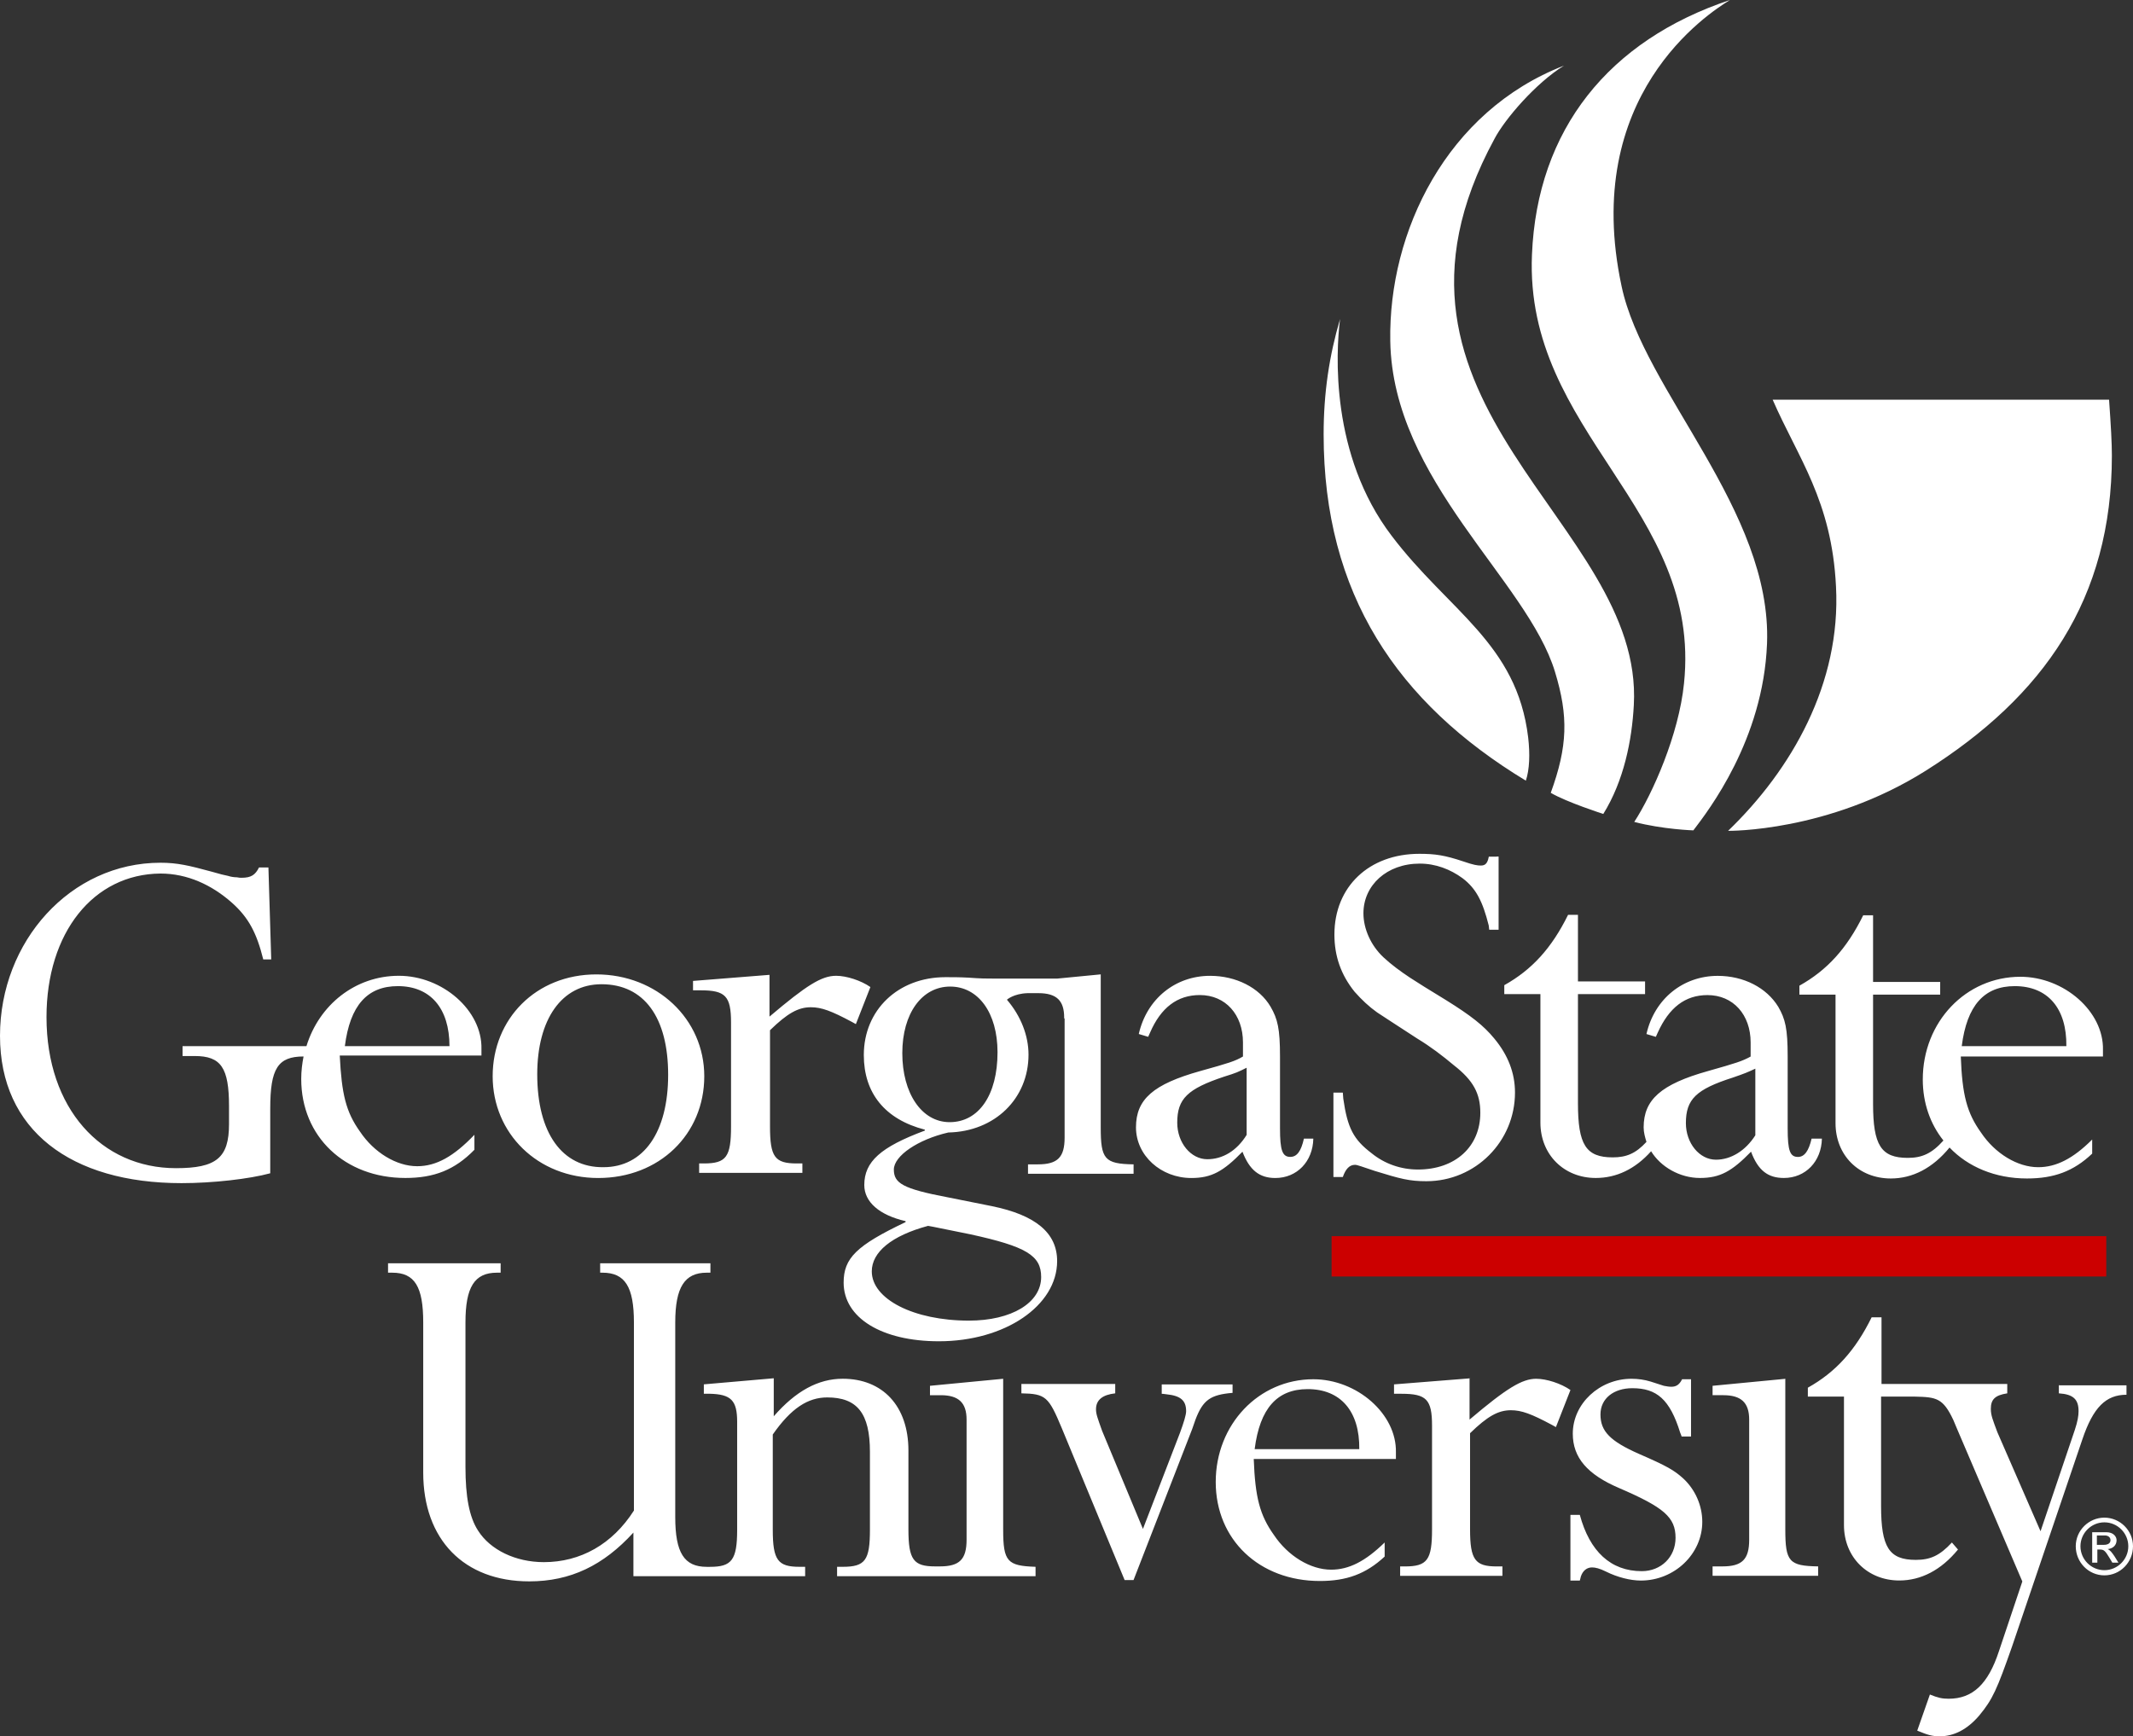 <?xml version="1.0" encoding="UTF-8"?>
<svg id="layer" xmlns="http://www.w3.org/2000/svg" width="631.2" height="513.87" viewBox="0 0 631.2 513.87">
  <rect x="0" y="0" width="631.2" height="513.87" fill="#333333" stroke="none"/>
  <defs>
    <style>
      .cls-1 {
        fill: #fff;
      }

      .cls-2 {
        fill: #c00;
      }
    </style>
  </defs>
  <rect class="cls-2" x="394.05" y="365.86" width="229.24" height="11.94"/>
  <path class="cls-1" d="M227.71,300.88c10.97-9.3,15.41-12.08,19.72-12.08,3.05,0,7.36,1.39,10.14,3.33l-4.3,10.97-1.25-.69c-5.97-3.19-8.89-4.3-12.08-4.3-3.75,0-6.94,1.8-12.08,6.8v28.46c0,9.03,1.39,10.97,7.91,10.97h1.67v2.78h-30.55v-2.78h1.39c6.66,0,8.05-1.94,8.05-10.97v-30.69c0-7.91-1.67-9.58-9.03-9.58h-2.22v-2.78l22.63-1.8s0,12.36,0,12.36ZM442.92,253.54h-2.36c0,.28-.14.42-.14.69-.42,1.39-.97,1.94-2.22,1.94-.97,0-2.08-.14-5.28-1.25-5.42-1.8-8.19-2.22-12.91-2.22-14.86,0-25.13,9.72-25.13,23.88,0,6.39,1.94,11.94,5.97,16.94,2.08,2.36,4.3,4.44,6.66,6.11,2.08,1.39,5.97,3.89,11.94,7.78,3.89,2.36,7.36,5,10.83,7.91,5.69,4.44,7.78,8.33,7.78,14.02,0,10-7.36,16.8-18.47,16.8-5,0-9.86-1.67-13.75-4.86-5.28-4.03-7.08-7.36-8.33-16.11l-.14-1.8h-2.78v24.99h2.78c.83-2.36,1.94-3.61,3.61-3.61.69,0,2.08.56,5.83,1.8,7.64,2.36,10.27,3.05,15.27,3.05,14.58,0,26.24-11.8,26.24-26.24,0-5.83-2.08-11.11-6.11-15.97-3.19-3.89-6.94-6.8-14.3-11.39-5-3.05-8.61-5.28-10.69-6.66-2.92-1.94-5.55-3.89-7.78-5.97-3.75-3.47-5.97-8.47-5.97-13.05,0-8.33,6.94-14.72,16.66-14.72,4.72,0,9.03,1.67,12.64,4.3,4.03,3.05,5.97,6.8,7.78,14.02l.14,1.25h2.78v-21.66h-.56ZM385.86,336.98c-.83,3.75-2.08,5.42-4.03,5.42-2.36,0-3.05-1.94-3.05-8.47v-21.24c0-8.19-.69-11.11-2.78-14.72-3.33-5.69-10.27-9.16-17.91-9.16-10.27,0-18.74,6.8-21.1,17.22l2.78.83.56-1.25c3.19-7.36,8.05-11.11,14.72-11.11,7.64,0,12.77,5.83,12.77,14.02v4.17c-2.36,1.39-4.17,1.94-12.64,4.3-13.88,3.89-19.02,8.33-19.02,16.66s7.36,15,16.38,15c5.97,0,9.44-1.94,15.13-7.78,2.08,5.42,5,7.78,9.72,7.78,6.39,0,11.11-4.86,11.25-11.66h-2.78ZM368.92,335.87c-2.92,4.72-7.08,7.22-11.66,7.22-4.86,0-8.89-4.86-8.89-10.83,0-7.08,3.05-10,13.88-13.61,3.61-1.11,4.17-1.39,6.66-2.64v19.86h0ZM314.91,301.44v-.28c0-5-2.22-7.22-7.64-7.22h-3.19c-4.17.14-6.11,1.94-6.11,1.94,4.17,4.86,6.39,10.69,6.39,16.25,0,13.05-10,22.77-23.74,23.05-9.03,2.08-16.11,6.94-16.11,10.97s2.64,5.69,15.83,8.19l13.19,2.64c12.91,2.64,19.3,7.91,19.3,16.25,0,13.19-15.41,23.74-34.99,23.74-16.94,0-28.19-6.94-28.19-17.36,0-7.22,3.75-10.97,18.33-17.91v-.28c-7.78-1.8-12.22-5.69-12.22-10.69,0-6.94,4.86-11.25,17.91-16.11v-.28c-11.8-3.05-18.05-10.83-18.05-22.08,0-13.33,10.14-23.05,24.16-23.05,1.94,0,4.17,0,6.8.14,3.75.28,5.14.28,8.05.28h18.19l12.91-1.25v45.26c0,9.44,1.11,10.83,9.72,10.97v2.78h-31.24v-2.78h2.92c5.83,0,7.91-2.08,7.91-7.91v-35.27h-.14ZM274.64,362.81c-10.83,2.92-16.66,7.78-16.66,13.47,0,8.19,12.36,14.58,28.74,14.58,12.64,0,21.38-5.28,21.38-12.91,0-6.39-4.44-9.03-20.97-12.64l-10.97-2.22-1.53-.28ZM281.03,332.12c8.61,0,14.16-8.05,14.16-20.69,0-11.66-5.69-19.44-14.02-19.44s-14.16,7.91-14.16,19.72,5.69,20.41,14.02,20.41M539.14,336.98c-.14,6.8-4.86,11.66-11.25,11.66-4.72,0-7.64-2.22-9.72-7.78-5.69,5.83-9.16,7.78-15.13,7.78s-11.66-3.33-14.44-7.91c-4.72,5.28-10.27,7.91-16.38,7.91-9.44,0-16.38-6.94-16.38-16.38v-38.04h-10.69v-2.64c8.19-4.58,14.02-10.97,18.88-20.83h2.92v19.72h19.86v3.75h-19.86v32.35c0,12.22,2.36,15.97,10.27,15.97,4.03,0,6.8-1.11,10-4.58-.42-1.39-.83-2.78-.83-4.3,0-8.19,5.14-12.77,19.02-16.66,8.33-2.36,10.14-2.92,12.64-4.3v-4.17c0-8.19-5.14-14.02-12.77-14.02-6.66,0-11.39,3.75-14.72,11.11l-.56,1.25-2.78-.83c2.36-10.41,10.83-17.22,21.1-17.22,7.64,0,14.44,3.47,17.91,9.16,2.08,3.61,2.78,6.39,2.78,14.72v21.24c0,6.66.69,8.47,3.05,8.47,1.94,0,3.19-1.8,4.03-5.42h3.05ZM519.43,316.29c-2.36,1.11-3.05,1.39-6.66,2.64-10.83,3.47-13.88,6.39-13.88,13.47,0,5.97,4.03,10.83,8.89,10.83,4.44,0,8.75-2.64,11.66-7.22v-19.72ZM296.86,452.78v-44.71l-21.66,2.08v2.78h3.19c5.28,0,7.64,2.22,7.64,7.22v35.54c0,5.83-2.08,7.91-7.91,7.91h-1.39c-6.39,0-7.91-1.94-7.91-10.97v-23.33c0-13.19-7.64-21.24-19.44-21.24-7.22,0-13.88,3.61-20.41,11.11v-11.25l-20.69,1.8v2.78h1.67c6.39.14,8.19,1.94,8.19,8.33v31.93c0,9.03-1.67,10.97-8.05,10.97h-.97c-6.66,0-9.3-4.17-9.3-14.72v-57.62c0-10.41,2.78-14.72,9.3-14.72h1.11v-2.78h-32.63v2.78h.69c6.66,0,9.3,4.17,9.3,14.72v55.68c-6.39,10-15.83,15.27-26.66,15.27-8.33,0-15.83-3.61-19.44-9.3-2.64-4.03-3.75-10.14-3.75-18.88v-42.77c0-10.41,2.64-14.72,9.3-14.72h1.11v-2.78h-33.32v2.78h1.25c6.66,0,9.16,4.17,9.16,14.72v44.43c0,19.86,12.08,32.21,31.38,32.21,12.22,0,21.94-4.72,30.82-14.44v12.91h50.82v-2.78h-1.67c-6.39,0-7.91-1.94-7.91-10.97v-28.19c5.42-7.78,10.41-10.97,16.11-10.97,8.89,0,12.64,4.72,12.64,16.11v23.05c0,9.03-1.39,10.97-8.05,10.97h-1.67v2.78h58.73v-2.78c-8.33-.28-9.58-1.53-9.58-10.97M364.75,409.74h-20.97v2.78c.69,0,1.11.14,1.39.14,4.17.42,5.83,1.8,5.83,5,0,1.11-.69,3.33-1.81,6.39l-10.97,28.46-12.08-29.02c-1.39-3.89-1.81-5-1.81-6.39,0-2.78,1.94-4.3,5.69-4.72v-2.78h-27.77v2.78c7.22.14,8.05.97,11.94,10.27l18.61,44.99h2.64l17.36-44.71.97-2.78c2.22-5.83,4.44-7.36,10.97-7.91v-2.5h0ZM500.41,425.29v-17.08h-2.64c-.83,1.67-1.8,2.22-3.19,2.22-.83,0-1.39-.14-2.22-.28l-3.89-1.25c-1.8-.56-3.75-.83-5.69-.83-9.44,0-17.36,7.36-17.36,16.25,0,7.08,4.3,12.08,13.75,16.11,13.19,5.69,16.66,8.61,16.66,14.72,0,5.69-4.3,9.86-10,9.86-9.16,0-15.41-5.83-18.33-16.66h-2.78v19.44h2.78c.14-.56.28-.97.28-1.11.56-1.8,1.8-2.78,3.33-2.78.97,0,2.22.28,4.17,1.25,3.33,1.67,7.22,2.64,10.27,2.64,10,0,18.19-7.91,18.19-17.36,0-4.86-2.08-9.58-5.69-12.91-2.64-2.36-4.72-3.61-13.05-7.22-8.47-3.75-11.39-6.66-11.39-11.66,0-4.72,3.89-7.78,9.44-7.78,7.22,0,11.11,3.33,14.16,13.19.14.28.28.69.42,1.11h2.78v.14ZM528.45,408.07l-21.66,2.08v2.78h3.19c5.28,0,7.64,2.22,7.64,7.22v35.54c0,5.83-2.08,7.91-7.91,7.91h-2.92v2.78h31.24v-2.78c-8.61-.14-9.72-1.39-9.72-10.97v-44.57h.14ZM396.55,94.42c-3.19,10.83-4.86,21.8-4.86,34.16,0,47.21,21.8,79.42,59.84,102.47,1.11-3.33,1.25-7.91.69-12.77-3.33-27.91-23.6-37.49-40.4-59.7-18.19-23.88-16.52-54.29-15.27-64.15M462.78,19.44c-34.71,13.47-51.93,49.15-51.37,81.5.69,41.38,40.54,70.81,48.74,97.89,4.03,13.19,3.75,22.08-1.25,35.82,4.72,2.78,15.55,6.25,15.55,6.25,6.11-9.86,8.47-21.8,9.03-32.21,3.05-54.43-84.28-88.31-41.24-167.59,3.05-5.83,12.22-16.52,20.55-21.66M524.57,118.3c7.5,17.22,17.49,29.85,18.74,55.26,1.53,28.74-13.19,54.29-31.93,72.34,0,0,29.57.42,58.45-17.77,34.99-22.08,55.12-50.82,55.12-93.31,0-3.61-.28-8.75-.83-16.52h-99.55M511.93,0c-35.82,11.94-57.07,38.32-58.59,75.39-2.22,52.76,50.4,75.12,44.99,126.91-1.53,15.13-9.3,32.63-14.72,40.96,8.47,2.22,17.49,2.5,17.49,2.5,4.44-5.83,20.69-26.8,21.8-55.26,1.53-39.43-36.52-74.84-43.04-105.8-12.08-56.37,25.55-80.67,32.07-84.7M619.12,341.43c-5.55,5.28-11.39,7.36-19.3,7.36-9.44,0-17.49-3.47-22.91-9.16-5,6.11-10.97,9.16-17.36,9.16-9.58,0-16.38-6.94-16.38-16.38v-38.04h-10.69v-2.64c8.19-4.58,14.02-10.97,18.88-20.83h2.92v19.72h19.86v3.75h-19.86v32.35c0,12.22,2.36,15.97,10.27,15.97,4.17,0,7.08-1.25,10.55-5.14-3.89-4.86-6.11-11.11-6.11-18.05,0-17.08,12.77-30.41,28.88-30.41,12.91,0,24.71,10.27,24.44,21.66v1.94h-42.07c.42,11.39,1.8,16.66,5.97,22.49,4.17,6.25,10.83,10.27,16.94,10.27,5.28,0,10.27-2.5,15.97-8.19v4.17ZM596.21,291.86c-9.03,0-14.16,5.69-15.69,17.77h30.96c.14-11.25-5.55-17.77-15.27-17.77M140.37,340.31c-5.83,5.97-11.94,8.33-20.41,8.33-17.91,0-30.82-12.22-30.82-29.3,0-2.36.28-4.58.69-6.66-7.64,0-9.86,3.61-9.86,15.41v19.16c-6.11,1.67-16.94,2.92-26.24,2.92-32.77,0-53.73-15.69-53.73-43.6s20.83-51.23,47.49-51.23c5,0,8.47.83,15.13,2.64,2.36.69,4.03,1.11,4.86,1.25.83.28,1.81.42,2.64.42.56.14.97.14,1.39.14,2.78,0,4.03-.83,5.14-3.05h2.78l.83,27.21h-2.36c-1.94-7.78-4.3-12.36-9.3-16.8-5.97-5.28-13.19-8.61-21.1-8.61-19.86.14-33.74,17.49-33.74,42.49,0,27.08,16.25,44.71,38.32,44.71,11.94,0,15.69-3.05,15.69-13.05v-5.28c0-11.39-2.36-14.86-10.14-14.86h-3.61v-2.92h36.66c3.75-12.22,14.44-20.83,27.35-20.83s24.71,10.27,24.44,21.66v1.94h-41.93c.56,11.39,1.81,16.66,5.97,22.49,4.17,6.25,10.83,10.27,16.94,10.27,5.69,0,10.83-2.92,16.94-9.3v4.44ZM117.74,291.86c-9.03,0-14.16,5.69-15.69,17.77h30.96c0-11.25-5.69-17.77-15.27-17.77M208.41,318.52c0-16.94-14.02-30.13-31.93-30.13s-30.69,13.19-30.69,30.13,13.33,30.13,31.24,30.13c18.05,0,31.38-12.91,31.38-30.13M158.98,317.96c0-16.25,7.22-26.66,19.02-26.66,12.64,0,19.72,9.86,19.72,26.8s-7.22,27.35-19.16,27.35c-12.22.14-19.58-10.14-19.58-27.49M409.74,460.7c-5.55,5.14-11.25,7.22-19.16,7.22-17.91,0-30.82-12.22-30.82-29.3s12.77-30.41,28.88-30.41c12.91,0,24.71,10.27,24.44,21.66v1.94h-42.07c.42,11.39,1.81,16.66,5.97,22.49,4.17,6.25,10.83,10.27,16.94,10.27,5.28,0,10.14-2.5,15.83-8.05v4.17ZM386.97,411.13c-9.03,0-14.16,5.69-15.69,17.77h30.96c.14-11.25-5.55-17.77-15.27-17.77M435.15,407.93l-22.63,1.8v2.78h2.22c7.36,0,9.03,1.67,9.03,9.44v30.69c0,9.03-1.39,10.97-8.05,10.97h-1.39v2.78h30.27v-2.78h-1.67c-6.39,0-7.91-1.94-7.91-10.97v-28.46c5.14-5,8.33-6.8,12.08-6.8,3.19,0,6.11,1.11,12.08,4.3l1.25.69,4.3-10.97c-2.78-1.94-7.08-3.33-10.14-3.33-4.17,0-8.75,2.78-19.72,12.08v-12.22h.28ZM609.26,409.6v2.78c4.3.28,5.83,1.8,5.83,5.28,0,1.39-.28,3.05-1.11,5.55l-10.14,29.99-12.77-29.3c-1.39-3.75-1.94-5-1.94-6.94,0-2.78,1.25-4.03,4.86-4.58v-2.78h-37.21v-19.72h-2.92c-4.86,9.86-10.69,16.25-18.88,20.83v2.64h10.69v38.04c0,9.44,6.94,16.38,16.38,16.38,6.39,0,12.36-3.05,17.36-9.16l-1.8-2.08c-3.61,3.89-6.39,5.14-10.69,5.14-7.91,0-10.27-3.75-10.27-15.97v-32.35h10c6.39.14,8.33.42,11.39,6.94l1.11,2.64,19.3,45.13-6.94,20.69c-3.19,9.72-7.78,14.02-14.86,14.02-1.94,0-3.19-.28-5.55-1.25l-3.75,10.69c3.05,1.25,4.3,1.67,6.66,1.67,4.3,0,8.19-2.08,11.66-6.11,4.03-4.86,5.28-7.78,9.72-20.41l20.83-61.37c3.19-9.44,6.94-13.19,13.05-13.19v-2.78h-19.99v-.42ZM622.73,466.25c4.72,0,8.47-3.89,8.47-8.61s-3.89-8.47-8.47-8.47-8.47,3.75-8.47,8.47,3.75,8.61,8.47,8.61M622.73,450.56c3.89,0,7.08,3.19,7.08,7.08s-3.19,7.08-7.08,7.08-7.08-3.19-7.08-7.08,3.19-7.08,7.08-7.08M619.12,462.5h1.53v-3.89h.83c1.11,0,1.53.42,2.78,2.5l.83,1.39h1.8l-1.11-1.8c-.83-1.25-1.39-1.94-2.08-2.22h0c1.53-.14,2.64-1.11,2.64-2.64,0-.97-.83-2.36-3.05-2.36h-4.17v9.03ZM620.51,457.22v-2.78h2.36c.97,0,1.67.56,1.67,1.39,0,.97-.83,1.39-1.94,1.39h-2.08Z"/>
</svg>